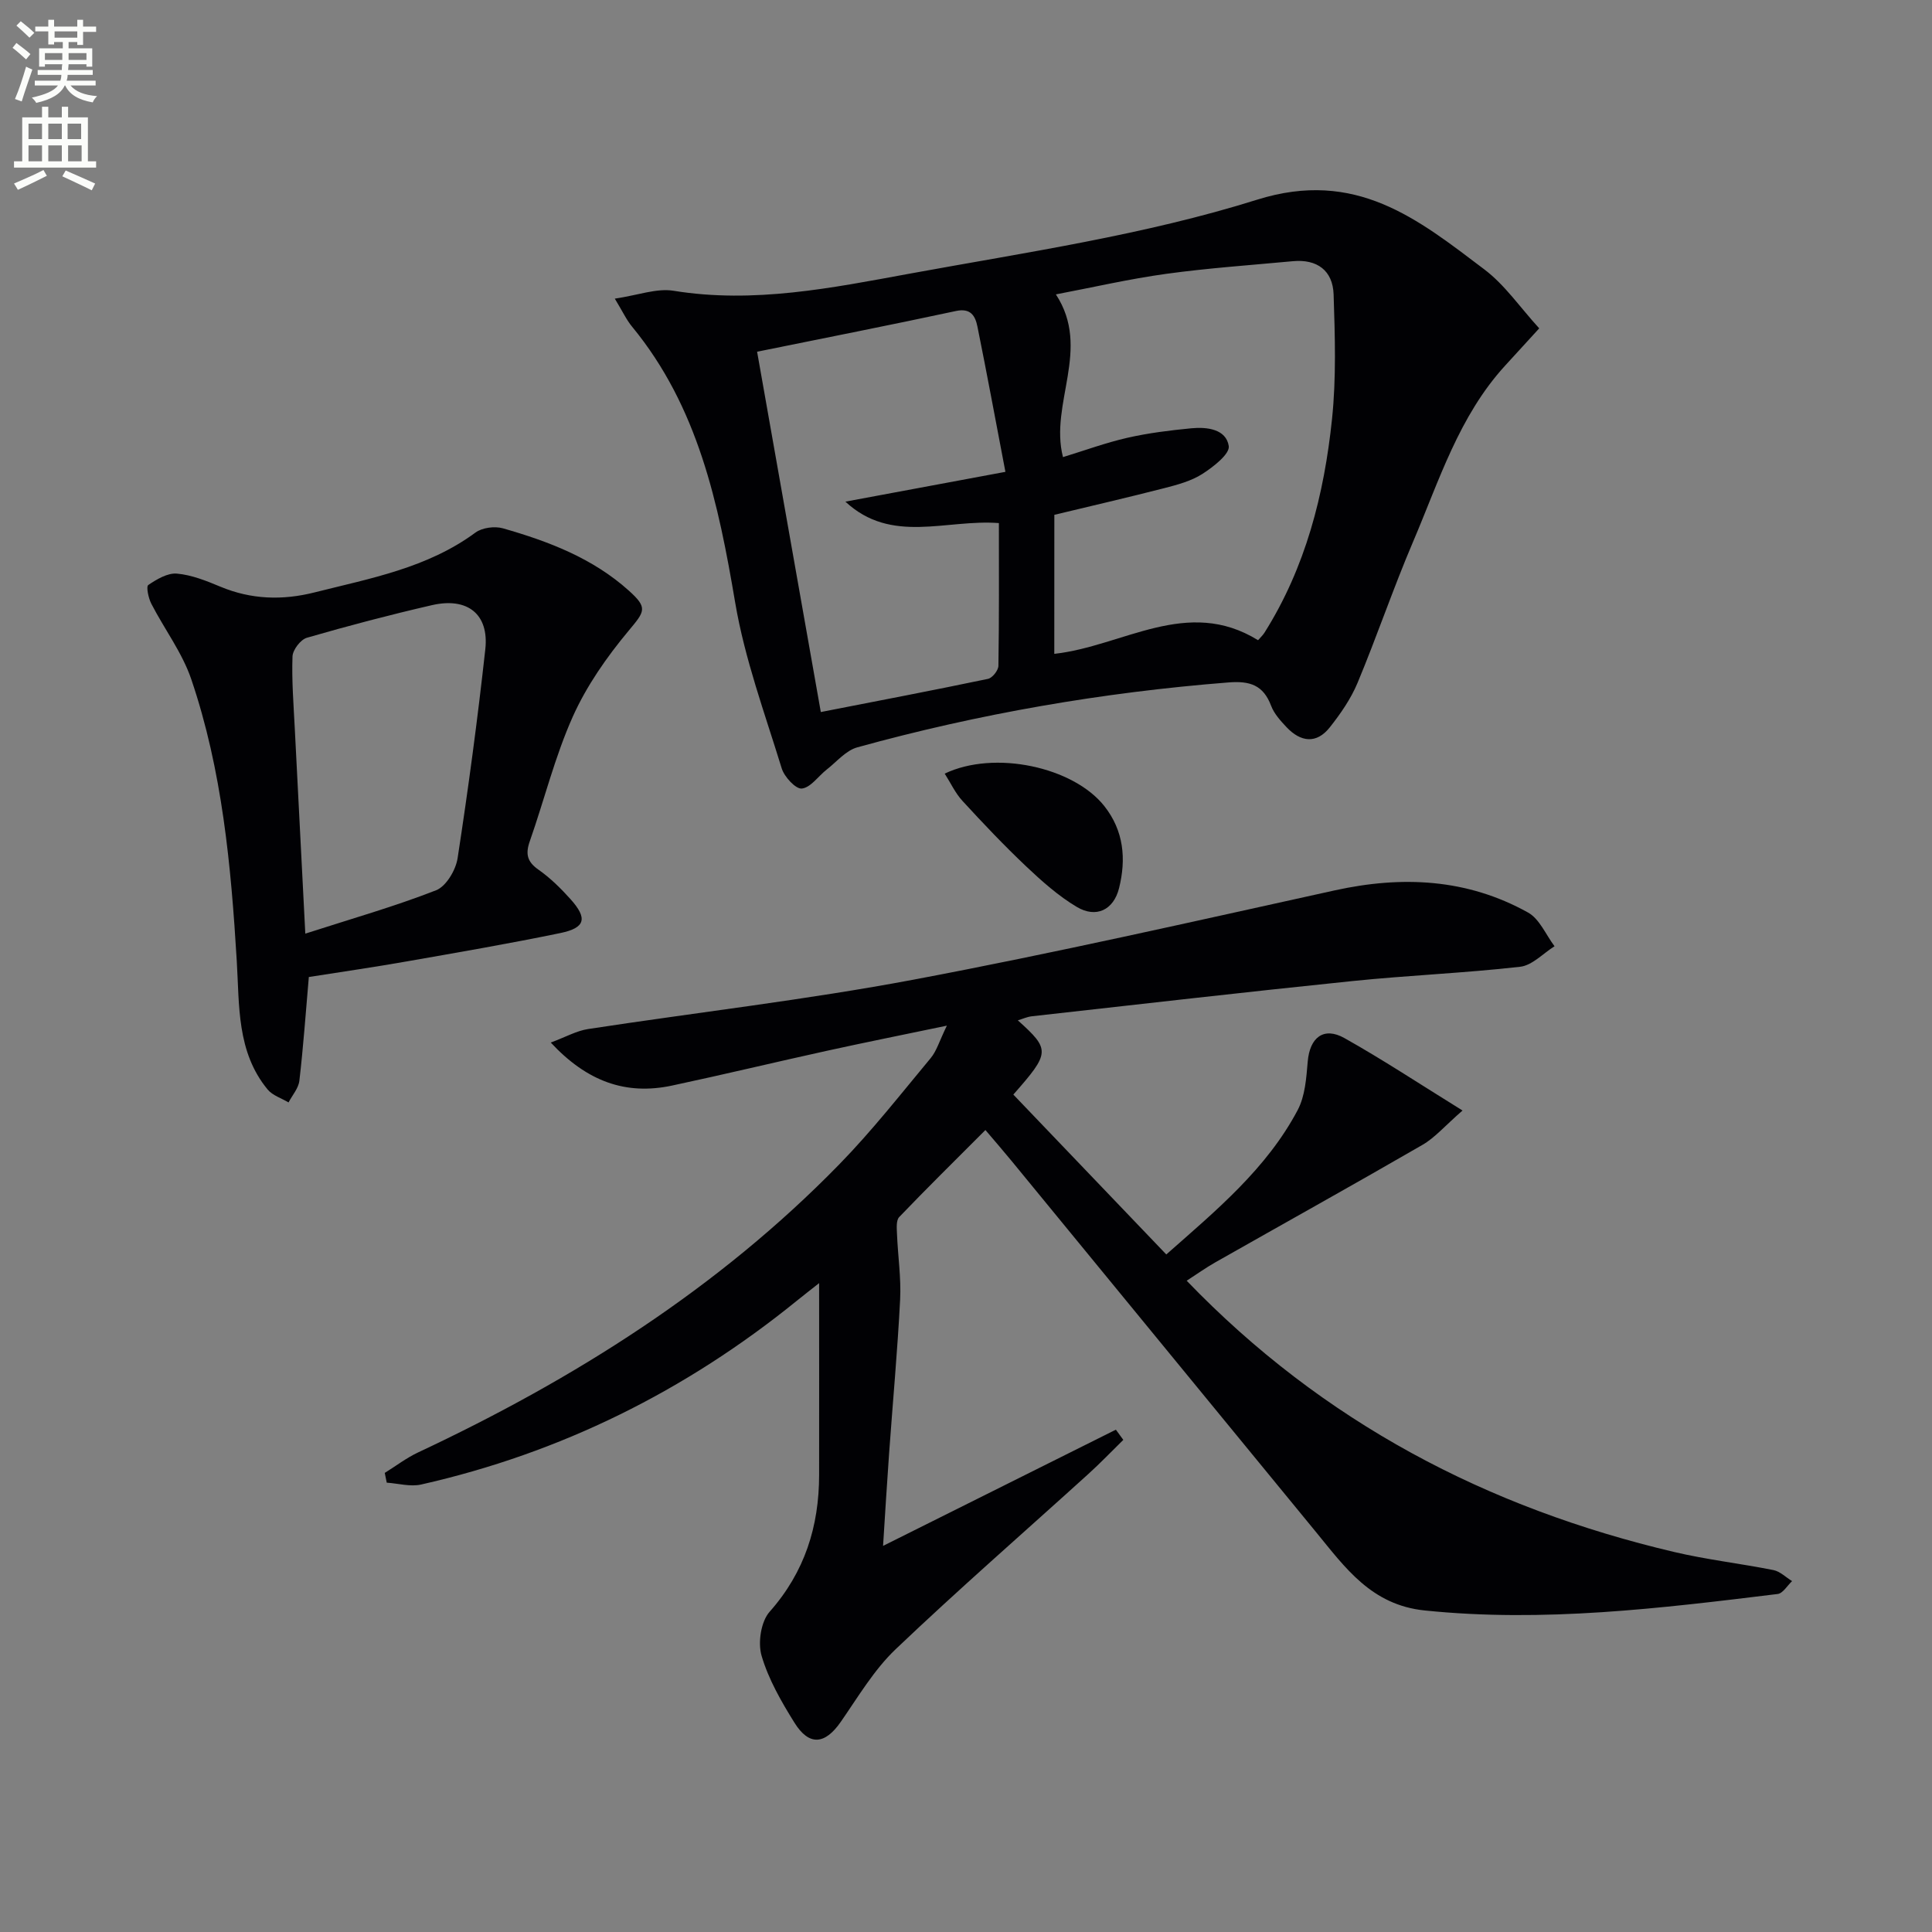 <svg enable-background="new 0 0 400 400" viewBox="0 0 400 400" xmlns="http://www.w3.org/2000/svg"><rect x="0" y="0" width="400" height="400" fill="#808080" stroke="none"/><path d="m2.6 9.9.8-1c.9.7 1.9 1.4 2.9 2.3l-.9 1.1c-1.1-1-2-1.8-2.8-2.4zm.5 10.6c.9-2.1 1.6-4.3 2.3-6.7.4.2.8.4 1.3.6-.7 2.1-1.5 4.3-2.2 6.6zm.3-15.2.9-.9c1 .8 2 1.6 2.8 2.4l-1 1c-.9-.9-1.8-1.7-2.7-2.5zm12.6-1.2h1.2v1.4h2.7v1.1h-2.7v2.7h-1.2v-.6h-1.8v1.3h4.9v3.8h-1.2v-.5h-3.7c0 .4-.1.9-.1 1.2h5.1v1h-5.2c0 .5-.1.9-.2 1.2h6v1h-5.2c1.1 1.3 2.9 2 5.5 2.2-.4.4-.7.8-.9 1.3-2.9-.5-4.8-1.6-5.7-3.5h-.1c-.8 1.7-2.7 2.9-5.9 3.6-.2-.4-.6-.8-.9-1.1 2.8-.6 4.6-1.4 5.4-2.5h-4.8v-1h5.3c.1-.3.2-.7.2-1.2h-4.9v-1h5c0-.4 0-.8.1-1.2h-3.6v.5h-1.2v-3.8h4.9v-1.3h-1.8v.5h-1.2v-2.7h-2.7v-1h2.7v-1.4h1.2v1.4h4.8zm-6.7 8.3h3.6c0-.4 0-.9 0-1.4h-3.6zm1.9-4.6h4.8v-1.3h-4.7v1.3zm6.7 3.2h-3.7v1.4h3.7z" fill="#fbfcfa"/><path d="m8.7 22.1h1.3v2.2h2.8v-2.2h1.3v2.2h4.1v9.1h1.7v1.3h-17v-1.3h1.7v-9.1h4.1zm.3 13.1.7 1.2c-1.8.9-3.8 1.9-6 2.9-.2-.4-.5-.8-.8-1.3 2.3-1 4.4-1.9 6.1-2.8zm-3.1-6.4h2.8v-3.2h-2.8zm0 4.6h2.8v-3.3h-2.8zm4.1-4.6h2.8v-3.2h-2.8zm0 4.6h2.8v-3.3h-2.8zm3.6 1.9c2.1.9 4.1 1.8 6.1 2.7l-.7 1.4c-2.2-1.1-4.2-2-6.1-2.9zm3.2-9.7h-2.8v3.2h2.8zm-2.7 7.8h2.8v-3.3h-2.8z" fill="#fbfcfa"/><g fill="#010104"><path d="m182.83 320.06c16.62-8.29 32.41-16.18 48.2-24.06.51.7 1.03 1.41 1.54 2.11-2.42 2.37-4.76 4.82-7.27 7.09-13.3 12.06-26.84 23.85-39.84 36.23-4.51 4.29-7.8 9.9-11.4 15.08-3.27 4.7-6.55 5.04-9.6.12-2.71-4.35-5.35-8.95-6.78-13.81-.8-2.71-.14-7.09 1.66-9.12 7.28-8.22 10.24-17.67 10.25-28.34.02-12.96 0-25.93 0-39.7-1.75 1.38-3.23 2.52-4.68 3.7-22.98 18.63-48.82 31.46-77.7 37.99-2.24.51-4.75-.22-7.14-.38-.14-.67-.27-1.35-.41-2.02 2.29-1.42 4.46-3.09 6.88-4.23 32.33-15.17 62.2-33.98 87.27-59.7 6.72-6.89 12.7-14.52 18.87-21.94 1.24-1.48 1.8-3.53 3.36-6.73-9.39 1.96-17.14 3.51-24.86 5.21-10.7 2.35-21.35 4.92-32.06 7.2-9.55 2.03-17.57-.83-25.09-8.91 3.1-1.15 5.35-2.44 7.74-2.8 22.47-3.44 45.09-6.03 67.41-10.23 29.15-5.49 58.1-12.08 87.08-18.46 14-3.09 27.47-2.47 40.12 4.58 2.38 1.33 3.68 4.6 5.47 6.97-2.37 1.48-4.62 3.97-7.13 4.25-11.54 1.31-23.18 1.77-34.74 2.96-22.13 2.27-44.24 4.82-66.35 7.29-.97.11-1.9.54-2.9.84 6.75 6.08 6.72 6.68-.93 15.37 10.42 10.9 20.87 21.81 31.67 33.1 10.36-9.14 20.77-17.75 27.2-29.89 1.54-2.91 1.79-6.64 2.08-10.04.42-4.97 3.29-7.29 7.61-4.86 7.9 4.43 15.48 9.44 24.44 14.99-3.67 3.2-5.71 5.62-8.29 7.11-14.23 8.23-28.6 16.22-42.9 24.33-1.96 1.11-3.81 2.44-5.92 3.8 28.23 29.32 62.22 47.05 100.96 56.17 6.76 1.59 13.71 2.38 20.53 3.74 1.38.28 2.57 1.5 3.85 2.28-.99.93-1.9 2.54-2.99 2.67-24.26 2.97-48.48 5.94-73.06 3.41-11.05-1.13-16.46-8.85-22.52-16.24-21-25.59-41.99-51.2-62.99-76.79-1.68-2.05-3.42-4.05-5.45-6.44-6.44 6.45-12.23 12.15-17.85 18.02-.65.68-.51 2.28-.46 3.44.18 4.56.88 9.14.65 13.67-.54 10.61-1.52 21.19-2.28 31.79-.45 6.29-.83 12.58-1.25 19.18z"/><path d="m127.29 61.83c4.78-.7 8.64-2.2 12.16-1.63 16.62 2.7 32.79-.59 48.87-3.54 24.12-4.42 48.64-8 71.93-15.31 20.46-6.42 33.27 3.99 47.07 14.43 4.28 3.24 7.46 7.94 11.36 12.2-2.64 2.88-4.85 5.3-7.06 7.72-9.58 10.47-13.67 23.85-19.07 36.49-4.1 9.61-7.46 19.54-11.48 29.18-1.38 3.31-3.52 6.4-5.76 9.23-2.77 3.49-6.04 3.03-8.95-.05-1.24-1.32-2.57-2.78-3.19-4.43-1.62-4.28-4.38-5.18-8.81-4.83-26.06 2.05-51.7 6.48-76.87 13.44-2.35.65-4.26 2.98-6.32 4.59-1.75 1.37-3.31 3.73-5.16 3.94-1.26.14-3.63-2.42-4.17-4.19-3.49-11.36-7.66-22.66-9.63-34.32-3.47-20.53-7.67-40.49-21.33-57.1-1.14-1.36-1.9-3.03-3.59-5.82zm90.99 73.54c14.25-1.57 27.51-11.89 42.19-2.82.48-.56.97-1.01 1.32-1.55 8.52-13.52 12.36-28.62 13.99-44.24.89-8.52.61-17.2.33-25.79-.16-4.95-3.41-7.37-8.46-6.89-8.75.82-17.53 1.42-26.23 2.62-7.61 1.05-15.13 2.79-22.81 4.25 7.41 11.32-1.38 22.59 1.47 33.69 4.51-1.38 8.85-2.98 13.33-4 4.34-.99 8.81-1.54 13.25-1.97 3.24-.31 7.19.17 7.74 3.67.26 1.64-3.19 4.32-5.44 5.77-2.31 1.48-5.17 2.25-7.89 2.95-7.51 1.93-15.06 3.67-22.78 5.53-.01 9.51-.01 18.96-.01 28.78zm-61.53-62.55c4.42 24.99 8.76 49.55 13.19 74.6 11.96-2.34 23.31-4.5 34.62-6.87.9-.19 2.13-1.75 2.15-2.69.16-9.78.1-19.56.1-29.56-10.93-.85-22.23 4.45-31.78-4.44 10.59-1.97 21.17-3.94 33.13-6.17-2.04-10.66-3.83-20.38-5.79-30.06-.44-2.17-1.35-3.91-4.45-3.24-13.42 2.88-26.89 5.53-41.17 8.43z"/><path d="m63.94 202.28c-.66 7.62-1.15 14.57-1.96 21.48-.18 1.56-1.47 3-2.24 4.49-1.46-.88-3.31-1.44-4.33-2.68-6.43-7.79-5.83-17.4-6.39-26.61-1.19-19.77-3.01-39.47-9.42-58.33-1.87-5.51-5.57-10.38-8.27-15.63-.6-1.16-1.1-3.56-.63-3.88 1.75-1.19 4-2.53 5.93-2.36 3.06.27 6.11 1.5 9.01 2.71 6.4 2.67 12.87 2.85 19.49 1.18 11.55-2.91 23.36-5.05 33.31-12.39 1.39-1.02 3.97-1.36 5.67-.88 9.46 2.7 18.61 6.18 26.1 12.92 3.97 3.57 3.29 4.27-.07 8.3-4.5 5.4-8.68 11.37-11.54 17.75-3.71 8.28-5.9 17.24-8.92 25.84-.92 2.63-.53 4.24 1.82 5.88 2.43 1.7 4.6 3.85 6.59 6.06 3.61 4.01 3.13 5.97-2.08 7.05-10.55 2.18-21.18 4.01-31.8 5.87-6.69 1.18-13.42 2.15-20.27 3.23zm-.73-8.98c9.68-3.12 18.54-5.64 27.08-8.98 2.08-.81 4.07-4.18 4.45-6.63 2.21-14.38 4.15-28.82 5.74-43.29.79-7.25-3.69-10.8-11.05-9.11-8.69 2-17.33 4.27-25.89 6.75-1.31.38-2.93 2.5-2.98 3.87-.18 4.95.22 9.93.47 14.89.69 13.74 1.41 27.46 2.18 42.5z"/><path d="m195.59 160.17c10.31-4.93 26.62-1.39 33.04 6.71 4.05 5.12 4.56 10.97 3.06 17-1.13 4.53-4.75 6.27-8.75 3.89-3.8-2.26-7.21-5.3-10.45-8.36-4.59-4.34-8.94-8.93-13.21-13.58-1.5-1.62-2.45-3.72-3.69-5.66z"/></g></svg>
